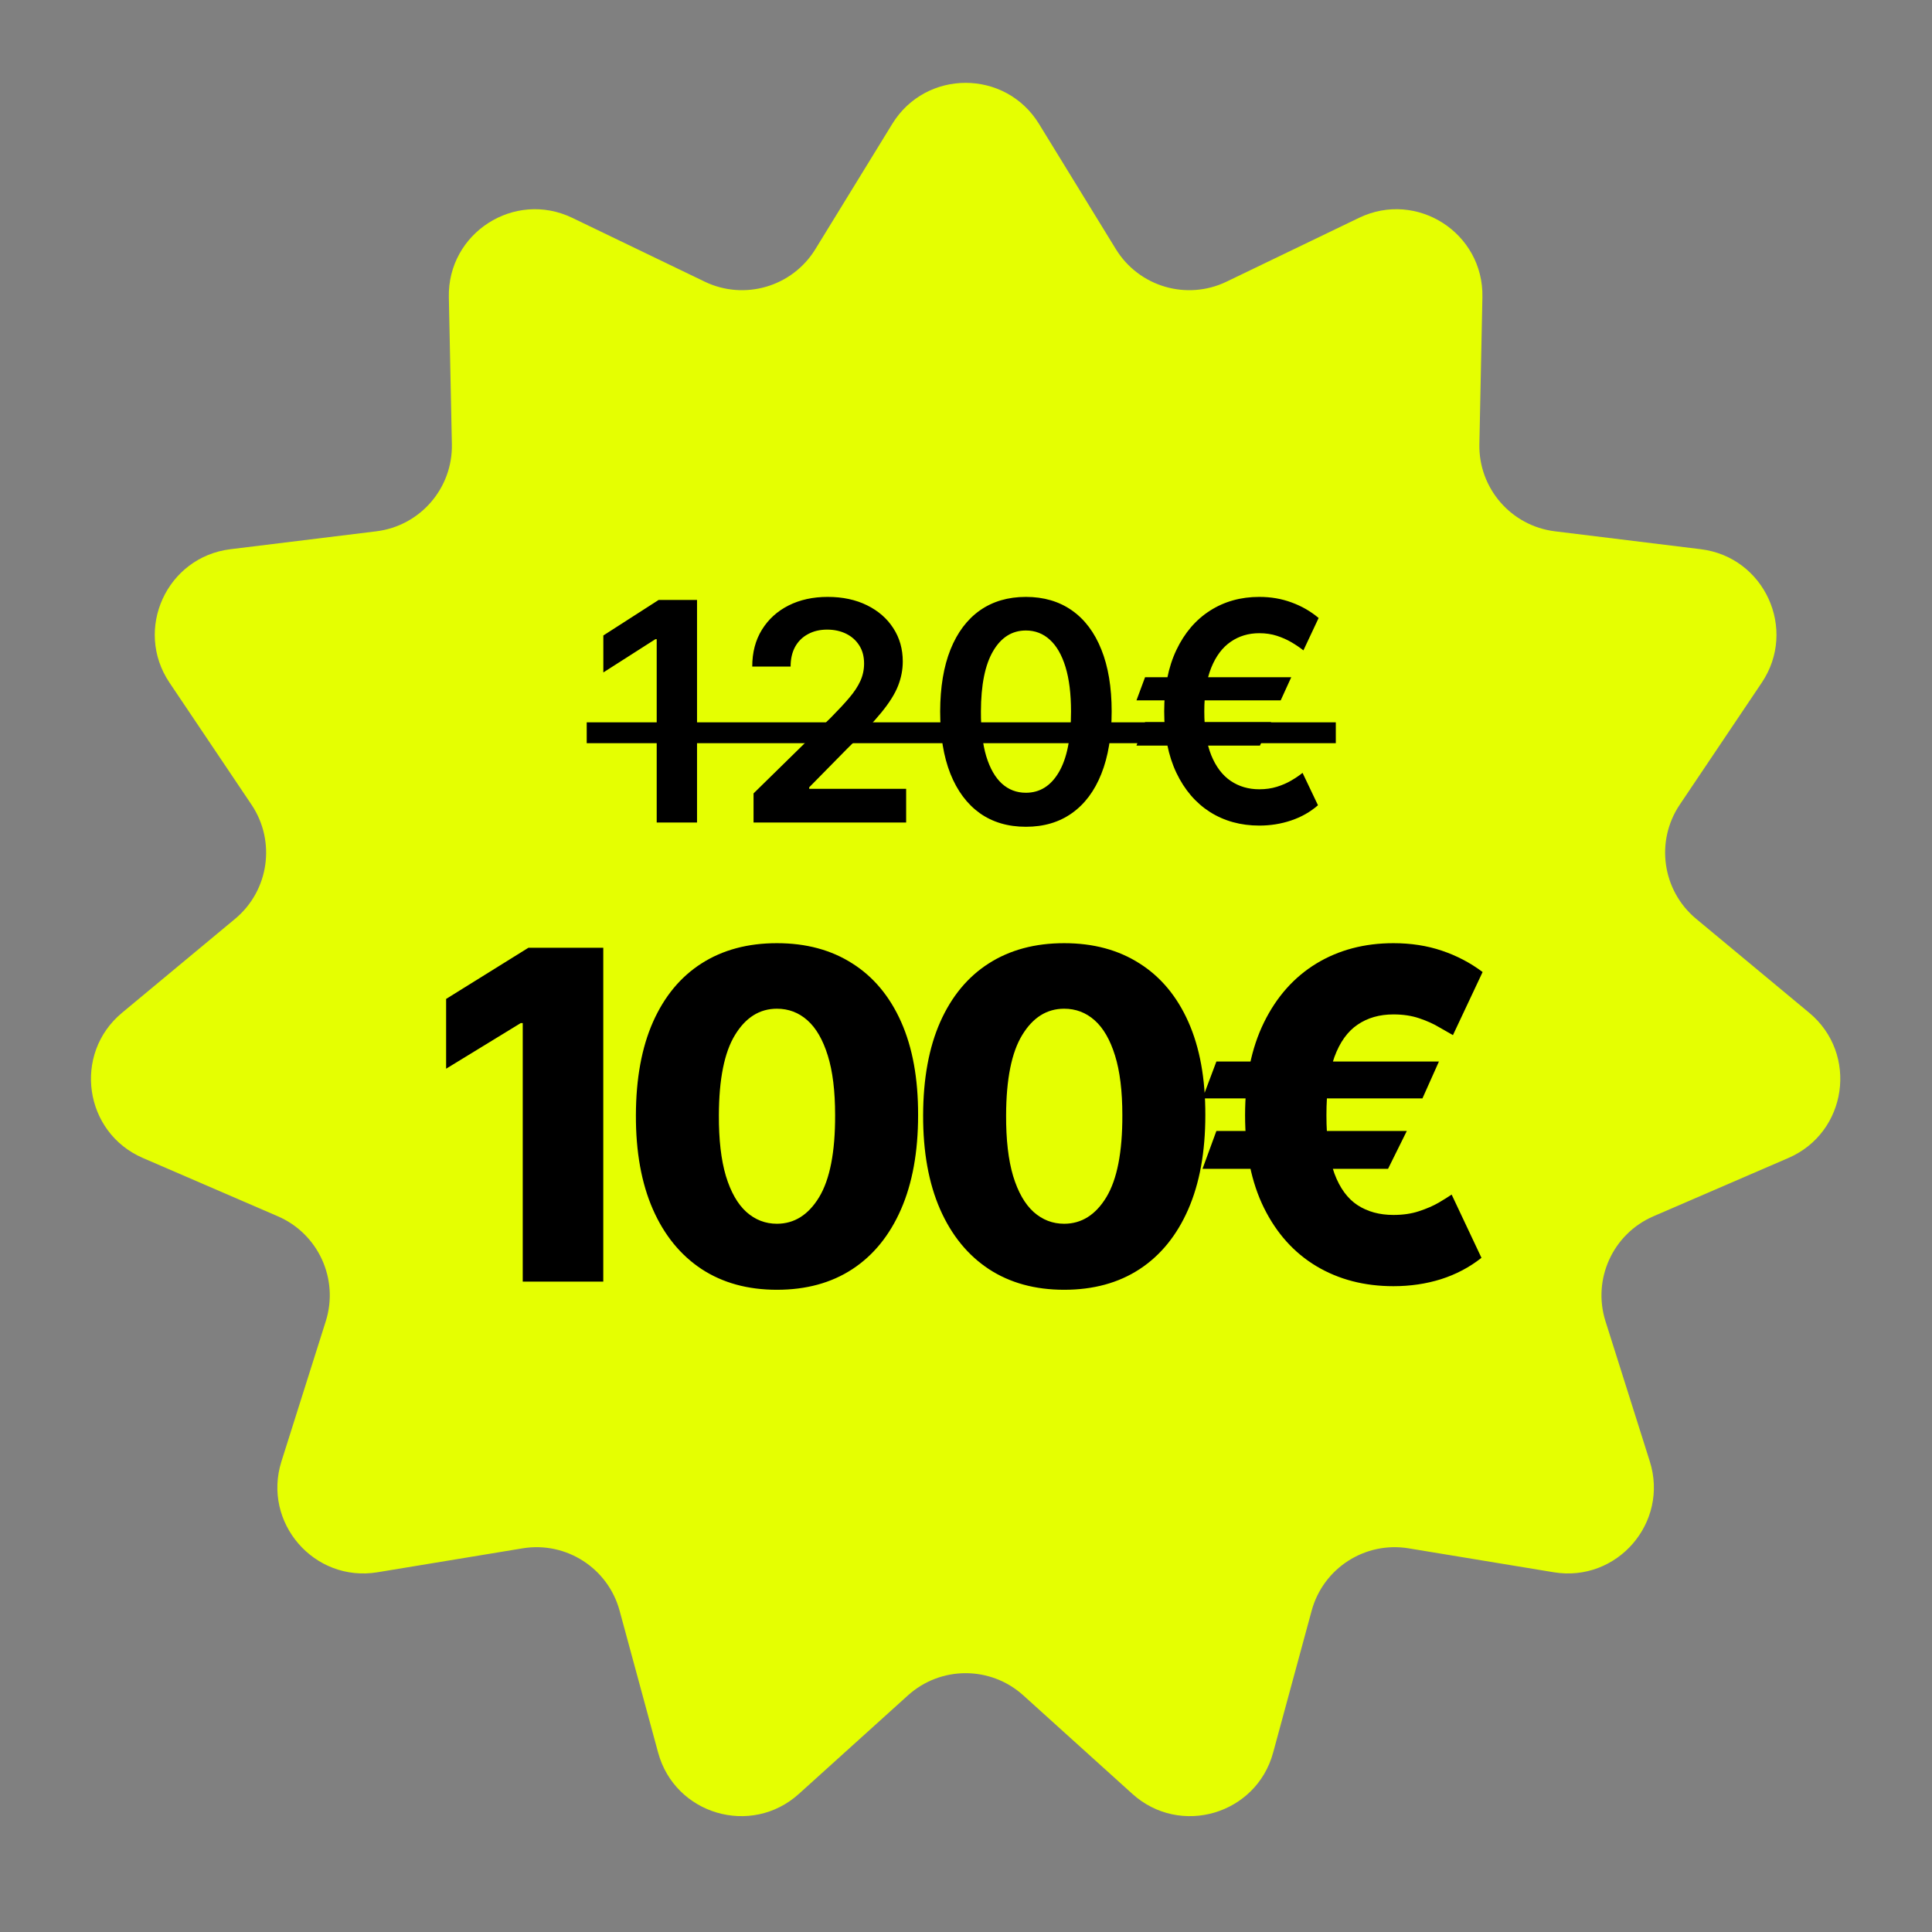 <?xml version="1.0" encoding="UTF-8"?> <svg xmlns="http://www.w3.org/2000/svg" width="202" height="202" viewBox="0 0 202 202" fill="none"><rect x="0" y="0" width="202" height="202" fill="#808080" stroke="none"/><path d="M93.291 12.954C96.803 7.232 105.118 7.232 108.631 12.954L116.669 26.048C119.085 29.983 124.087 31.452 128.246 29.447L142.088 22.777C148.136 19.863 155.131 24.358 154.993 31.071L154.676 46.432C154.58 51.049 157.994 54.989 162.577 55.551L177.827 57.423C184.491 58.241 187.945 65.805 184.2 71.377L175.628 84.129C173.052 87.961 173.794 93.121 177.345 96.072L189.162 105.891C194.326 110.183 193.143 118.413 186.979 121.075L172.874 127.168C168.635 128.999 166.47 133.741 167.862 138.144L172.494 152.794C174.518 159.195 169.073 165.479 162.448 164.387L147.288 161.887C142.732 161.135 138.347 163.954 137.138 168.41L133.114 183.239C131.356 189.718 123.378 192.061 118.395 187.56L106.994 177.261C103.567 174.166 98.355 174.166 94.928 177.261L83.526 187.56C78.544 192.061 70.566 189.718 68.808 183.238L64.784 168.41C63.575 163.954 59.19 161.135 54.634 161.887L39.474 164.387C32.849 165.479 27.404 159.195 29.428 152.793L34.06 138.144C35.452 133.741 33.287 128.999 29.048 127.168L14.943 121.075C8.779 118.413 7.596 110.183 12.76 105.891L24.577 96.072C28.128 93.121 28.87 87.961 26.294 84.129L17.722 71.377C13.976 65.805 17.431 58.241 24.095 57.423L39.345 55.551C43.928 54.989 47.342 51.049 47.246 46.432L46.929 31.071C46.791 24.358 53.786 19.863 59.834 22.777L73.676 29.447C77.835 31.452 82.837 29.983 85.253 26.048L93.291 12.954Z" fill="#E5FF01"></path><path d="M63.075 99.091V134H54.655V106.966H54.45L46.644 111.739V104.443L55.251 99.091H63.075ZM81.23 134.852C78.185 134.852 75.56 134.131 73.355 132.688C71.151 131.233 69.452 129.148 68.258 126.432C67.065 123.705 66.474 120.426 66.486 116.597C66.497 112.767 67.094 109.517 68.276 106.847C69.469 104.165 71.162 102.125 73.355 100.727C75.56 99.318 78.185 98.614 81.23 98.614C84.276 98.614 86.901 99.318 89.105 100.727C91.321 102.125 93.026 104.165 94.219 106.847C95.412 109.528 96.003 112.778 95.992 116.597C95.992 120.437 95.395 123.722 94.202 126.449C93.008 129.176 91.31 131.261 89.105 132.705C86.912 134.136 84.287 134.852 81.23 134.852ZM81.23 127.949C83.048 127.949 84.52 127.023 85.645 125.17C86.77 123.307 87.327 120.449 87.315 116.597C87.315 114.074 87.06 111.994 86.548 110.358C86.037 108.71 85.327 107.483 84.418 106.676C83.508 105.869 82.446 105.466 81.23 105.466C79.423 105.466 77.963 106.381 76.849 108.21C75.736 110.028 75.173 112.824 75.162 116.597C75.151 119.153 75.395 121.273 75.895 122.955C76.406 124.636 77.122 125.892 78.043 126.722C78.963 127.54 80.026 127.949 81.23 127.949ZM111.261 134.852C108.216 134.852 105.591 134.131 103.386 132.688C101.182 131.233 99.483 129.148 98.29 126.432C97.097 123.705 96.506 120.426 96.517 116.597C96.528 112.767 97.125 109.517 98.307 106.847C99.5 104.165 101.193 102.125 103.386 100.727C105.591 99.318 108.216 98.614 111.261 98.614C114.307 98.614 116.932 99.318 119.136 100.727C121.352 102.125 123.057 104.165 124.25 106.847C125.443 109.528 126.034 112.778 126.023 116.597C126.023 120.437 125.426 123.722 124.233 126.449C123.04 129.176 121.341 131.261 119.136 132.705C116.943 134.136 114.318 134.852 111.261 134.852ZM111.261 127.949C113.08 127.949 114.551 127.023 115.676 125.17C116.801 123.307 117.358 120.449 117.347 116.597C117.347 114.074 117.091 111.994 116.58 110.358C116.068 108.71 115.358 107.483 114.449 106.676C113.54 105.869 112.477 105.466 111.261 105.466C109.455 105.466 107.994 106.381 106.881 108.21C105.767 110.028 105.205 112.824 105.193 116.597C105.182 119.153 105.426 121.273 105.926 122.955C106.438 124.636 107.153 125.892 108.074 126.722C108.994 127.54 110.057 127.949 111.261 127.949ZM150.446 110.989L148.724 114.841H125.73L127.179 110.989H150.446ZM147.088 118.25L145.128 122.205H125.73L127.179 118.25H147.088ZM155.014 101.631L151.912 108.227C151.548 108.023 151.071 107.75 150.48 107.409C149.901 107.057 149.207 106.744 148.401 106.472C147.605 106.199 146.702 106.062 145.69 106.062C144.236 106.062 142.986 106.42 141.94 107.136C140.895 107.841 140.088 108.966 139.52 110.511C138.963 112.057 138.685 114.085 138.685 116.597C138.685 119.131 138.963 121.165 139.52 122.699C140.088 124.222 140.895 125.324 141.94 126.006C142.986 126.687 144.236 127.028 145.69 127.028C146.69 127.028 147.582 126.898 148.366 126.636C149.162 126.375 149.844 126.08 150.412 125.75C150.991 125.409 151.446 125.125 151.776 124.898L154.895 131.511C153.645 132.5 152.236 133.244 150.668 133.744C149.111 134.233 147.452 134.477 145.69 134.477C142.656 134.477 139.969 133.778 137.628 132.381C135.298 130.983 133.474 128.955 132.156 126.295C130.838 123.625 130.179 120.392 130.179 116.597C130.179 112.812 130.838 109.58 132.156 106.898C133.474 104.216 135.298 102.165 137.628 100.744C139.969 99.324 142.656 98.614 145.69 98.614C147.52 98.614 149.207 98.875 150.753 99.398C152.31 99.921 153.73 100.665 155.014 101.631Z" fill="black"></path><path d="M72.878 62.727V86H68.662V66.829H68.526L63.082 70.307V66.443L68.867 62.727H72.878ZM78.787 86V82.954L86.867 75.034C87.639 74.254 88.283 73.561 88.798 72.954C89.313 72.349 89.7 71.761 89.957 71.193C90.215 70.625 90.344 70.019 90.344 69.375C90.344 68.64 90.177 68.011 89.844 67.489C89.51 66.958 89.052 66.549 88.469 66.261C87.885 65.974 87.222 65.829 86.48 65.829C85.715 65.829 85.044 65.989 84.469 66.307C83.893 66.617 83.446 67.061 83.128 67.636C82.817 68.212 82.662 68.898 82.662 69.693H78.651C78.651 68.216 78.988 66.932 79.662 65.841C80.336 64.75 81.264 63.905 82.446 63.307C83.635 62.708 84.999 62.409 86.537 62.409C88.097 62.409 89.469 62.701 90.651 63.284C91.832 63.867 92.749 64.667 93.401 65.682C94.06 66.697 94.389 67.856 94.389 69.159C94.389 70.03 94.222 70.886 93.889 71.727C93.556 72.568 92.969 73.5 92.128 74.523C91.294 75.546 90.124 76.784 88.617 78.239L84.605 82.318V82.477H94.742V86H78.787ZM107.264 86.443C105.393 86.443 103.787 85.97 102.446 85.023C101.113 84.068 100.086 82.693 99.367 80.898C98.654 79.095 98.298 76.924 98.298 74.386C98.306 71.849 98.666 69.689 99.378 67.909C100.098 66.121 101.124 64.758 102.457 63.818C103.798 62.879 105.401 62.409 107.264 62.409C109.128 62.409 110.73 62.879 112.071 63.818C113.412 64.758 114.438 66.121 115.151 67.909C115.87 69.697 116.23 71.856 116.23 74.386C116.23 76.932 115.87 79.106 115.151 80.909C114.438 82.704 113.412 84.076 112.071 85.023C110.738 85.97 109.135 86.443 107.264 86.443ZM107.264 82.886C108.719 82.886 109.866 82.171 110.707 80.739C111.556 79.299 111.98 77.182 111.98 74.386C111.98 72.538 111.787 70.985 111.401 69.727C111.014 68.47 110.469 67.523 109.764 66.886C109.06 66.242 108.226 65.921 107.264 65.921C105.817 65.921 104.673 66.64 103.832 68.079C102.991 69.511 102.567 71.614 102.56 74.386C102.552 76.242 102.738 77.803 103.116 79.068C103.503 80.333 104.048 81.288 104.753 81.932C105.457 82.568 106.295 82.886 107.264 82.886ZM135.006 70.807L133.903 73.227H118.824L119.722 70.807H135.006ZM132.903 75.5L131.733 77.954H118.824L119.722 75.5H132.903ZM137.869 64.614L136.278 68C135.915 67.712 135.502 67.432 135.04 67.159C134.578 66.886 134.066 66.659 133.506 66.477C132.945 66.296 132.331 66.204 131.665 66.204C130.536 66.204 129.54 66.504 128.676 67.102C127.813 67.693 127.134 68.595 126.642 69.807C126.157 71.011 125.915 72.538 125.915 74.386C125.915 76.235 126.157 77.761 126.642 78.966C127.134 80.171 127.813 81.064 128.676 81.648C129.54 82.231 130.536 82.523 131.665 82.523C132.331 82.523 132.945 82.436 133.506 82.261C134.066 82.087 134.57 81.867 135.017 81.602C135.472 81.337 135.862 81.072 136.188 80.807L137.801 84.193C136.991 84.898 136.055 85.428 134.994 85.784C133.941 86.14 132.831 86.318 131.665 86.318C129.725 86.318 128.006 85.845 126.506 84.898C125.013 83.943 123.843 82.576 122.994 80.796C122.146 79.008 121.722 76.871 121.722 74.386C121.722 71.894 122.146 69.754 122.994 67.966C123.843 66.178 125.013 64.807 126.506 63.852C128.006 62.89 129.725 62.409 131.665 62.409C132.877 62.409 134.002 62.602 135.04 62.989C136.085 63.367 137.028 63.909 137.869 64.614Z" fill="black"></path><path d="M61.344 75.523H139.665V77.704H61.344V75.523Z" fill="black"></path></svg> 